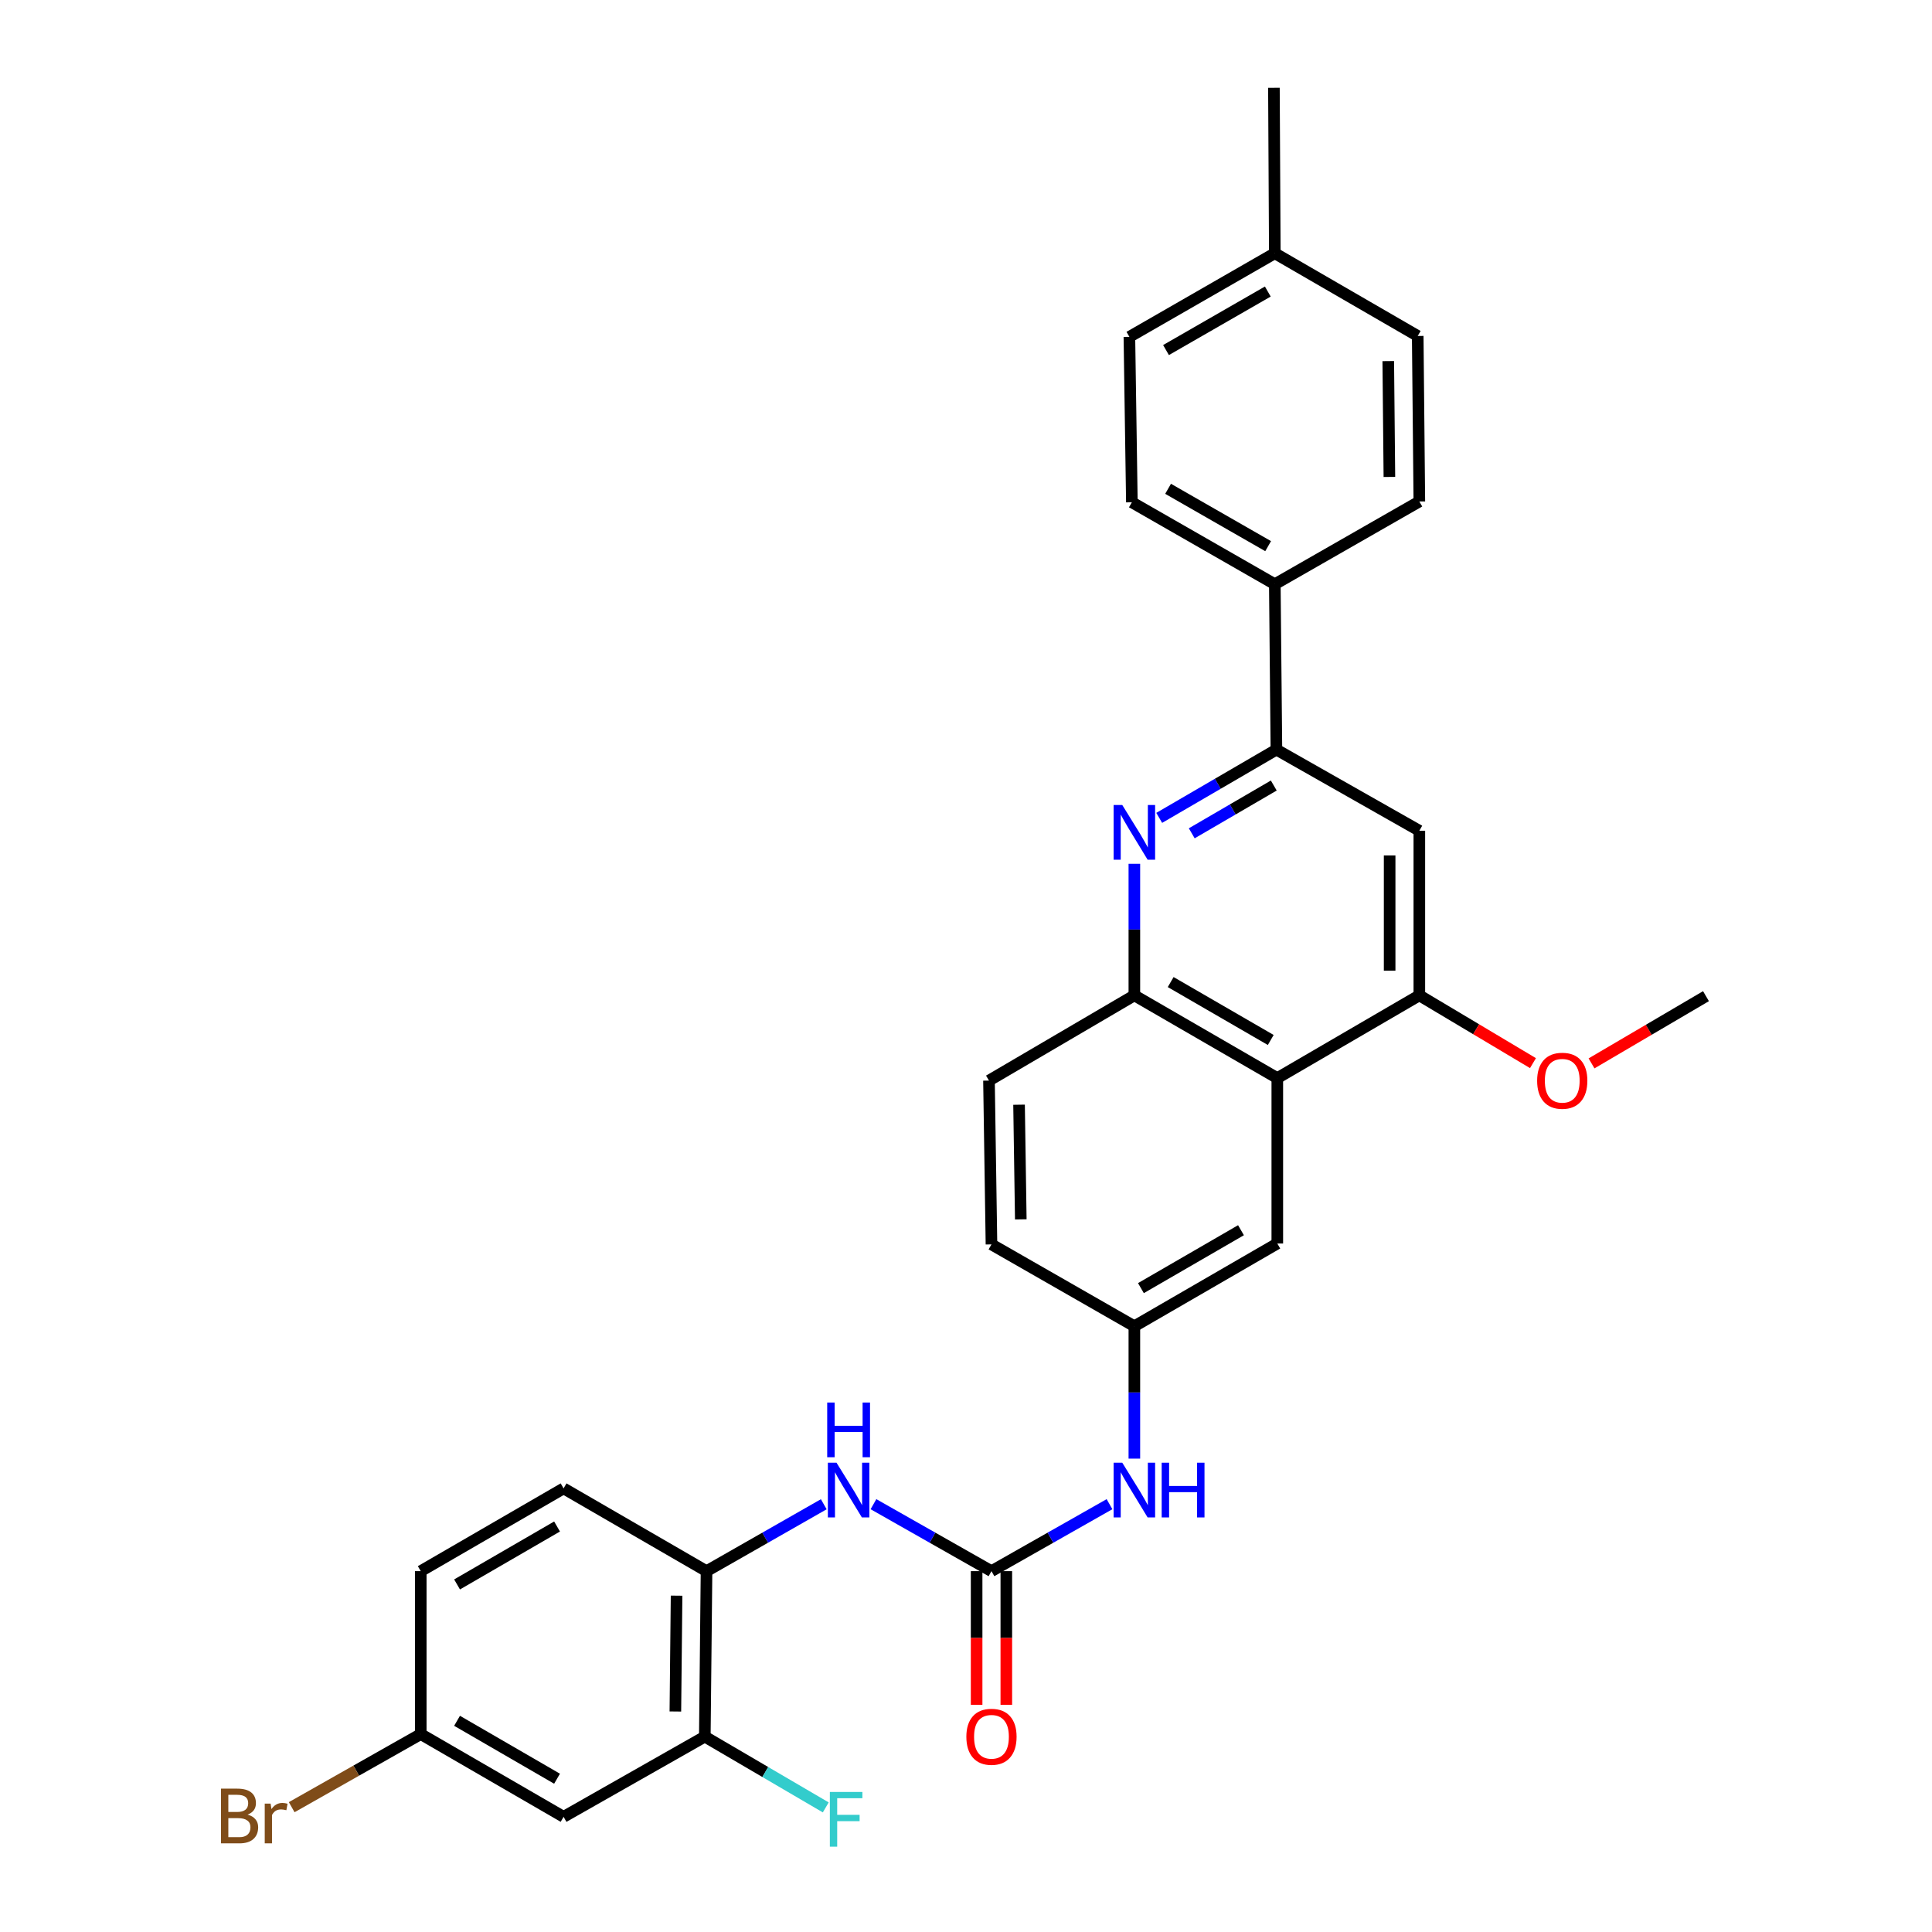 <?xml version='1.0' encoding='iso-8859-1'?>
<svg version='1.1' baseProfile='full'
              xmlns='http://www.w3.org/2000/svg'
                      xmlns:rdkit='http://www.rdkit.org/xml'
                      xmlns:xlink='http://www.w3.org/1999/xlink'
                  xml:space='preserve'
width='1000px' height='1000px' viewBox='0 0 1000 1000'>
<!-- END OF HEADER -->
<rect style='opacity:1.0;fill:#FFFFFF;stroke:none' width='1000' height='1000' x='0' y='0'> </rect>
<path class='bond-2' d='M 600.011,423.333 L 630.34,405.669' style='fill:none;fill-rule:evenodd;stroke:#0000FF;stroke-width:6px;stroke-linecap:butt;stroke-linejoin:miter;stroke-opacity:1' />
<path class='bond-2' d='M 630.34,405.669 L 660.669,388.005' style='fill:none;fill-rule:evenodd;stroke:#000000;stroke-width:6px;stroke-linecap:butt;stroke-linejoin:miter;stroke-opacity:1' />
<path class='bond-2' d='M 616.847,431.317 L 638.077,418.953' style='fill:none;fill-rule:evenodd;stroke:#0000FF;stroke-width:6px;stroke-linecap:butt;stroke-linejoin:miter;stroke-opacity:1' />
<path class='bond-2' d='M 638.077,418.953 L 659.307,406.588' style='fill:none;fill-rule:evenodd;stroke:#000000;stroke-width:6px;stroke-linecap:butt;stroke-linejoin:miter;stroke-opacity:1' />
<path class='bond-3' d='M 587.144,447.096 L 587.144,481.147' style='fill:none;fill-rule:evenodd;stroke:#0000FF;stroke-width:6px;stroke-linecap:butt;stroke-linejoin:miter;stroke-opacity:1' />
<path class='bond-3' d='M 587.144,481.147 L 587.144,515.198' style='fill:none;fill-rule:evenodd;stroke:#000000;stroke-width:6px;stroke-linecap:butt;stroke-linejoin:miter;stroke-opacity:1' />
<path class='bond-0' d='M 513.184,813.226 L 543.731,795.893' style='fill:none;fill-rule:evenodd;stroke:#000000;stroke-width:6px;stroke-linecap:butt;stroke-linejoin:miter;stroke-opacity:1' />
<path class='bond-0' d='M 543.731,795.893 L 574.278,778.559' style='fill:none;fill-rule:evenodd;stroke:#0000FF;stroke-width:6px;stroke-linecap:butt;stroke-linejoin:miter;stroke-opacity:1' />
<path class='bond-6' d='M 513.184,813.226 L 482.645,795.894' style='fill:none;fill-rule:evenodd;stroke:#000000;stroke-width:6px;stroke-linecap:butt;stroke-linejoin:miter;stroke-opacity:1' />
<path class='bond-6' d='M 482.645,795.894 L 452.106,778.561' style='fill:none;fill-rule:evenodd;stroke:#0000FF;stroke-width:6px;stroke-linecap:butt;stroke-linejoin:miter;stroke-opacity:1' />
<path class='bond-14' d='M 505.497,813.226 L 505.497,847.818' style='fill:none;fill-rule:evenodd;stroke:#000000;stroke-width:6px;stroke-linecap:butt;stroke-linejoin:miter;stroke-opacity:1' />
<path class='bond-14' d='M 505.497,847.818 L 505.497,882.409' style='fill:none;fill-rule:evenodd;stroke:#FF0000;stroke-width:6px;stroke-linecap:butt;stroke-linejoin:miter;stroke-opacity:1' />
<path class='bond-14' d='M 520.87,813.226 L 520.87,847.818' style='fill:none;fill-rule:evenodd;stroke:#000000;stroke-width:6px;stroke-linecap:butt;stroke-linejoin:miter;stroke-opacity:1' />
<path class='bond-14' d='M 520.87,847.818 L 520.87,882.409' style='fill:none;fill-rule:evenodd;stroke:#FF0000;stroke-width:6px;stroke-linecap:butt;stroke-linejoin:miter;stroke-opacity:1' />
<path class='bond-1' d='M 661.13,558.02 L 587.144,515.198' style='fill:none;fill-rule:evenodd;stroke:#000000;stroke-width:6px;stroke-linecap:butt;stroke-linejoin:miter;stroke-opacity:1' />
<path class='bond-1' d='M 657.733,538.292 L 605.943,508.316' style='fill:none;fill-rule:evenodd;stroke:#000000;stroke-width:6px;stroke-linecap:butt;stroke-linejoin:miter;stroke-opacity:1' />
<path class='bond-4' d='M 661.13,558.02 L 734.647,515.198' style='fill:none;fill-rule:evenodd;stroke:#000000;stroke-width:6px;stroke-linecap:butt;stroke-linejoin:miter;stroke-opacity:1' />
<path class='bond-12' d='M 661.13,558.02 L 661.13,643.638' style='fill:none;fill-rule:evenodd;stroke:#000000;stroke-width:6px;stroke-linecap:butt;stroke-linejoin:miter;stroke-opacity:1' />
<path class='bond-5' d='M 660.669,388.005 L 734.647,429.99' style='fill:none;fill-rule:evenodd;stroke:#000000;stroke-width:6px;stroke-linecap:butt;stroke-linejoin:miter;stroke-opacity:1' />
<path class='bond-11' d='M 660.669,388.005 L 659.841,302.386' style='fill:none;fill-rule:evenodd;stroke:#000000;stroke-width:6px;stroke-linecap:butt;stroke-linejoin:miter;stroke-opacity:1' />
<path class='bond-15' d='M 587.144,515.198 L 511.894,559.31' style='fill:none;fill-rule:evenodd;stroke:#000000;stroke-width:6px;stroke-linecap:butt;stroke-linejoin:miter;stroke-opacity:1' />
<path class='bond-21' d='M 734.647,515.198 L 764.055,532.735' style='fill:none;fill-rule:evenodd;stroke:#000000;stroke-width:6px;stroke-linecap:butt;stroke-linejoin:miter;stroke-opacity:1' />
<path class='bond-21' d='M 764.055,532.735 L 793.463,550.273' style='fill:none;fill-rule:evenodd;stroke:#FF0000;stroke-width:6px;stroke-linecap:butt;stroke-linejoin:miter;stroke-opacity:1' />
<path class='bond-30' d='M 734.647,515.198 L 734.647,429.99' style='fill:none;fill-rule:evenodd;stroke:#000000;stroke-width:6px;stroke-linecap:butt;stroke-linejoin:miter;stroke-opacity:1' />
<path class='bond-30' d='M 719.274,502.417 L 719.274,442.771' style='fill:none;fill-rule:evenodd;stroke:#000000;stroke-width:6px;stroke-linecap:butt;stroke-linejoin:miter;stroke-opacity:1' />
<path class='bond-7' d='M 426.383,778.596 L 396.041,795.911' style='fill:none;fill-rule:evenodd;stroke:#0000FF;stroke-width:6px;stroke-linecap:butt;stroke-linejoin:miter;stroke-opacity:1' />
<path class='bond-7' d='M 396.041,795.911 L 365.698,813.226' style='fill:none;fill-rule:evenodd;stroke:#000000;stroke-width:6px;stroke-linecap:butt;stroke-linejoin:miter;stroke-opacity:1' />
<path class='bond-8' d='M 365.698,813.226 L 364.81,898.87' style='fill:none;fill-rule:evenodd;stroke:#000000;stroke-width:6px;stroke-linecap:butt;stroke-linejoin:miter;stroke-opacity:1' />
<path class='bond-8' d='M 350.193,825.914 L 349.571,885.864' style='fill:none;fill-rule:evenodd;stroke:#000000;stroke-width:6px;stroke-linecap:butt;stroke-linejoin:miter;stroke-opacity:1' />
<path class='bond-16' d='M 365.698,813.226 L 291.712,770.387' style='fill:none;fill-rule:evenodd;stroke:#000000;stroke-width:6px;stroke-linecap:butt;stroke-linejoin:miter;stroke-opacity:1' />
<path class='bond-10' d='M 364.81,898.87 L 291.712,940.386' style='fill:none;fill-rule:evenodd;stroke:#000000;stroke-width:6px;stroke-linecap:butt;stroke-linejoin:miter;stroke-opacity:1' />
<path class='bond-20' d='M 364.81,898.87 L 396.111,917.189' style='fill:none;fill-rule:evenodd;stroke:#000000;stroke-width:6px;stroke-linecap:butt;stroke-linejoin:miter;stroke-opacity:1' />
<path class='bond-20' d='M 396.111,917.189 L 427.412,935.508' style='fill:none;fill-rule:evenodd;stroke:#33CCCC;stroke-width:6px;stroke-linecap:butt;stroke-linejoin:miter;stroke-opacity:1' />
<path class='bond-9' d='M 587.144,754.979 L 587.144,720.719' style='fill:none;fill-rule:evenodd;stroke:#0000FF;stroke-width:6px;stroke-linecap:butt;stroke-linejoin:miter;stroke-opacity:1' />
<path class='bond-9' d='M 587.144,720.719 L 587.144,686.46' style='fill:none;fill-rule:evenodd;stroke:#000000;stroke-width:6px;stroke-linecap:butt;stroke-linejoin:miter;stroke-opacity:1' />
<path class='bond-33' d='M 291.712,940.386 L 217.777,897.564' style='fill:none;fill-rule:evenodd;stroke:#000000;stroke-width:6px;stroke-linecap:butt;stroke-linejoin:miter;stroke-opacity:1' />
<path class='bond-33' d='M 288.326,920.66 L 236.572,890.684' style='fill:none;fill-rule:evenodd;stroke:#000000;stroke-width:6px;stroke-linecap:butt;stroke-linejoin:miter;stroke-opacity:1' />
<path class='bond-17' d='M 659.841,302.386 L 585.855,259.983' style='fill:none;fill-rule:evenodd;stroke:#000000;stroke-width:6px;stroke-linecap:butt;stroke-linejoin:miter;stroke-opacity:1' />
<path class='bond-17' d='M 656.387,282.688 L 604.597,253.006' style='fill:none;fill-rule:evenodd;stroke:#000000;stroke-width:6px;stroke-linecap:butt;stroke-linejoin:miter;stroke-opacity:1' />
<path class='bond-18' d='M 659.841,302.386 L 734.647,259.564' style='fill:none;fill-rule:evenodd;stroke:#000000;stroke-width:6px;stroke-linecap:butt;stroke-linejoin:miter;stroke-opacity:1' />
<path class='bond-31' d='M 661.13,643.638 L 587.144,686.46' style='fill:none;fill-rule:evenodd;stroke:#000000;stroke-width:6px;stroke-linecap:butt;stroke-linejoin:miter;stroke-opacity:1' />
<path class='bond-31' d='M 642.332,636.756 L 590.541,666.732' style='fill:none;fill-rule:evenodd;stroke:#000000;stroke-width:6px;stroke-linecap:butt;stroke-linejoin:miter;stroke-opacity:1' />
<path class='bond-13' d='M 587.144,686.46 L 513.184,644.099' style='fill:none;fill-rule:evenodd;stroke:#000000;stroke-width:6px;stroke-linecap:butt;stroke-linejoin:miter;stroke-opacity:1' />
<path class='bond-22' d='M 511.894,559.31 L 513.184,644.099' style='fill:none;fill-rule:evenodd;stroke:#000000;stroke-width:6px;stroke-linecap:butt;stroke-linejoin:miter;stroke-opacity:1' />
<path class='bond-22' d='M 527.459,571.794 L 528.361,631.147' style='fill:none;fill-rule:evenodd;stroke:#000000;stroke-width:6px;stroke-linecap:butt;stroke-linejoin:miter;stroke-opacity:1' />
<path class='bond-23' d='M 291.712,770.387 L 217.777,813.226' style='fill:none;fill-rule:evenodd;stroke:#000000;stroke-width:6px;stroke-linecap:butt;stroke-linejoin:miter;stroke-opacity:1' />
<path class='bond-23' d='M 288.329,790.115 L 236.574,820.102' style='fill:none;fill-rule:evenodd;stroke:#000000;stroke-width:6px;stroke-linecap:butt;stroke-linejoin:miter;stroke-opacity:1' />
<path class='bond-25' d='M 585.855,259.983 L 584.574,174.356' style='fill:none;fill-rule:evenodd;stroke:#000000;stroke-width:6px;stroke-linecap:butt;stroke-linejoin:miter;stroke-opacity:1' />
<path class='bond-24' d='M 734.647,259.564 L 733.81,173.903' style='fill:none;fill-rule:evenodd;stroke:#000000;stroke-width:6px;stroke-linecap:butt;stroke-linejoin:miter;stroke-opacity:1' />
<path class='bond-24' d='M 719.149,246.865 L 718.563,186.903' style='fill:none;fill-rule:evenodd;stroke:#000000;stroke-width:6px;stroke-linecap:butt;stroke-linejoin:miter;stroke-opacity:1' />
<path class='bond-19' d='M 217.777,897.564 L 217.777,813.226' style='fill:none;fill-rule:evenodd;stroke:#000000;stroke-width:6px;stroke-linecap:butt;stroke-linejoin:miter;stroke-opacity:1' />
<path class='bond-26' d='M 217.777,897.564 L 184.378,916.481' style='fill:none;fill-rule:evenodd;stroke:#000000;stroke-width:6px;stroke-linecap:butt;stroke-linejoin:miter;stroke-opacity:1' />
<path class='bond-26' d='M 184.378,916.481 L 150.979,935.399' style='fill:none;fill-rule:evenodd;stroke:#7F4C19;stroke-width:6px;stroke-linecap:butt;stroke-linejoin:miter;stroke-opacity:1' />
<path class='bond-29' d='M 823.773,550.408 L 853.392,533.012' style='fill:none;fill-rule:evenodd;stroke:#FF0000;stroke-width:6px;stroke-linecap:butt;stroke-linejoin:miter;stroke-opacity:1' />
<path class='bond-29' d='M 853.392,533.012 L 883.012,515.616' style='fill:none;fill-rule:evenodd;stroke:#000000;stroke-width:6px;stroke-linecap:butt;stroke-linejoin:miter;stroke-opacity:1' />
<path class='bond-27' d='M 733.81,173.903 L 659.841,131.081' style='fill:none;fill-rule:evenodd;stroke:#000000;stroke-width:6px;stroke-linecap:butt;stroke-linejoin:miter;stroke-opacity:1' />
<path class='bond-32' d='M 584.574,174.356 L 659.841,131.081' style='fill:none;fill-rule:evenodd;stroke:#000000;stroke-width:6px;stroke-linecap:butt;stroke-linejoin:miter;stroke-opacity:1' />
<path class='bond-32' d='M 603.526,181.192 L 656.213,150.9' style='fill:none;fill-rule:evenodd;stroke:#000000;stroke-width:6px;stroke-linecap:butt;stroke-linejoin:miter;stroke-opacity:1' />
<path class='bond-28' d='M 659.841,131.081 L 659.38,45.455' style='fill:none;fill-rule:evenodd;stroke:#000000;stroke-width:6px;stroke-linecap:butt;stroke-linejoin:miter;stroke-opacity:1' />
<path  class='atom-0' d='M 580.884 416.667
L 590.164 431.667
Q 591.084 433.147, 592.564 435.827
Q 594.044 438.507, 594.124 438.667
L 594.124 416.667
L 597.884 416.667
L 597.884 444.987
L 594.004 444.987
L 584.044 428.587
Q 582.884 426.667, 581.644 424.467
Q 580.444 422.267, 580.084 421.587
L 580.084 444.987
L 576.404 444.987
L 576.404 416.667
L 580.884 416.667
' fill='#0000FF'/>
<path  class='atom-7' d='M 432.98 757.099
L 442.26 772.099
Q 443.18 773.579, 444.66 776.259
Q 446.14 778.939, 446.22 779.099
L 446.22 757.099
L 449.98 757.099
L 449.98 785.419
L 446.1 785.419
L 436.14 769.019
Q 434.98 767.099, 433.74 764.899
Q 432.54 762.699, 432.18 762.019
L 432.18 785.419
L 428.5 785.419
L 428.5 757.099
L 432.98 757.099
' fill='#0000FF'/>
<path  class='atom-7' d='M 428.16 725.947
L 432 725.947
L 432 737.987
L 446.48 737.987
L 446.48 725.947
L 450.32 725.947
L 450.32 754.267
L 446.48 754.267
L 446.48 741.187
L 432 741.187
L 432 754.267
L 428.16 754.267
L 428.16 725.947
' fill='#0000FF'/>
<path  class='atom-10' d='M 580.884 757.099
L 590.164 772.099
Q 591.084 773.579, 592.564 776.259
Q 594.044 778.939, 594.124 779.099
L 594.124 757.099
L 597.884 757.099
L 597.884 785.419
L 594.004 785.419
L 584.044 769.019
Q 582.884 767.099, 581.644 764.899
Q 580.444 762.699, 580.084 762.019
L 580.084 785.419
L 576.404 785.419
L 576.404 757.099
L 580.884 757.099
' fill='#0000FF'/>
<path  class='atom-10' d='M 601.284 757.099
L 605.124 757.099
L 605.124 769.139
L 619.604 769.139
L 619.604 757.099
L 623.444 757.099
L 623.444 785.419
L 619.604 785.419
L 619.604 772.339
L 605.124 772.339
L 605.124 785.419
L 601.284 785.419
L 601.284 757.099
' fill='#0000FF'/>
<path  class='atom-15' d='M 500.184 898.95
Q 500.184 892.15, 503.544 888.35
Q 506.904 884.55, 513.184 884.55
Q 519.464 884.55, 522.824 888.35
Q 526.184 892.15, 526.184 898.95
Q 526.184 905.83, 522.784 909.75
Q 519.384 913.63, 513.184 913.63
Q 506.944 913.63, 503.544 909.75
Q 500.184 905.87, 500.184 898.95
M 513.184 910.43
Q 517.504 910.43, 519.824 907.55
Q 522.184 904.63, 522.184 898.95
Q 522.184 893.39, 519.824 890.59
Q 517.504 887.75, 513.184 887.75
Q 508.864 887.75, 506.504 890.55
Q 504.184 893.35, 504.184 898.95
Q 504.184 904.67, 506.504 907.55
Q 508.864 910.43, 513.184 910.43
' fill='#FF0000'/>
<path  class='atom-21' d='M 429.531 927.515
L 446.371 927.515
L 446.371 930.755
L 433.331 930.755
L 433.331 939.355
L 444.931 939.355
L 444.931 942.635
L 433.331 942.635
L 433.331 955.835
L 429.531 955.835
L 429.531 927.515
' fill='#33CCCC'/>
<path  class='atom-22' d='M 795.616 559.39
Q 795.616 552.59, 798.976 548.79
Q 802.336 544.99, 808.616 544.99
Q 814.896 544.99, 818.256 548.79
Q 821.616 552.59, 821.616 559.39
Q 821.616 566.27, 818.216 570.19
Q 814.816 574.07, 808.616 574.07
Q 802.376 574.07, 798.976 570.19
Q 795.616 566.31, 795.616 559.39
M 808.616 570.87
Q 812.936 570.87, 815.256 567.99
Q 817.616 565.07, 817.616 559.39
Q 817.616 553.83, 815.256 551.03
Q 812.936 548.19, 808.616 548.19
Q 804.296 548.19, 801.936 550.99
Q 799.616 553.79, 799.616 559.39
Q 799.616 565.11, 801.936 567.99
Q 804.296 570.87, 808.616 570.87
' fill='#FF0000'/>
<path  class='atom-27' d='M 128.148 939.239
Q 130.868 939.999, 132.228 941.679
Q 133.628 943.319, 133.628 945.759
Q 133.628 949.679, 131.108 951.919
Q 128.628 954.119, 123.908 954.119
L 114.388 954.119
L 114.388 925.799
L 122.748 925.799
Q 127.588 925.799, 130.028 927.759
Q 132.468 929.719, 132.468 933.319
Q 132.468 937.599, 128.148 939.239
M 118.188 928.999
L 118.188 937.879
L 122.748 937.879
Q 125.548 937.879, 126.988 936.759
Q 128.468 935.599, 128.468 933.319
Q 128.468 928.999, 122.748 928.999
L 118.188 928.999
M 123.908 950.919
Q 126.668 950.919, 128.148 949.599
Q 129.628 948.279, 129.628 945.759
Q 129.628 943.439, 127.988 942.279
Q 126.388 941.079, 123.308 941.079
L 118.188 941.079
L 118.188 950.919
L 123.908 950.919
' fill='#7F4C19'/>
<path  class='atom-27' d='M 140.068 933.559
L 140.508 936.399
Q 142.668 933.199, 146.188 933.199
Q 147.308 933.199, 148.828 933.599
L 148.228 936.959
Q 146.508 936.559, 145.548 936.559
Q 143.868 936.559, 142.748 937.239
Q 141.668 937.879, 140.788 939.439
L 140.788 954.119
L 137.028 954.119
L 137.028 933.559
L 140.068 933.559
' fill='#7F4C19'/>
</svg>
